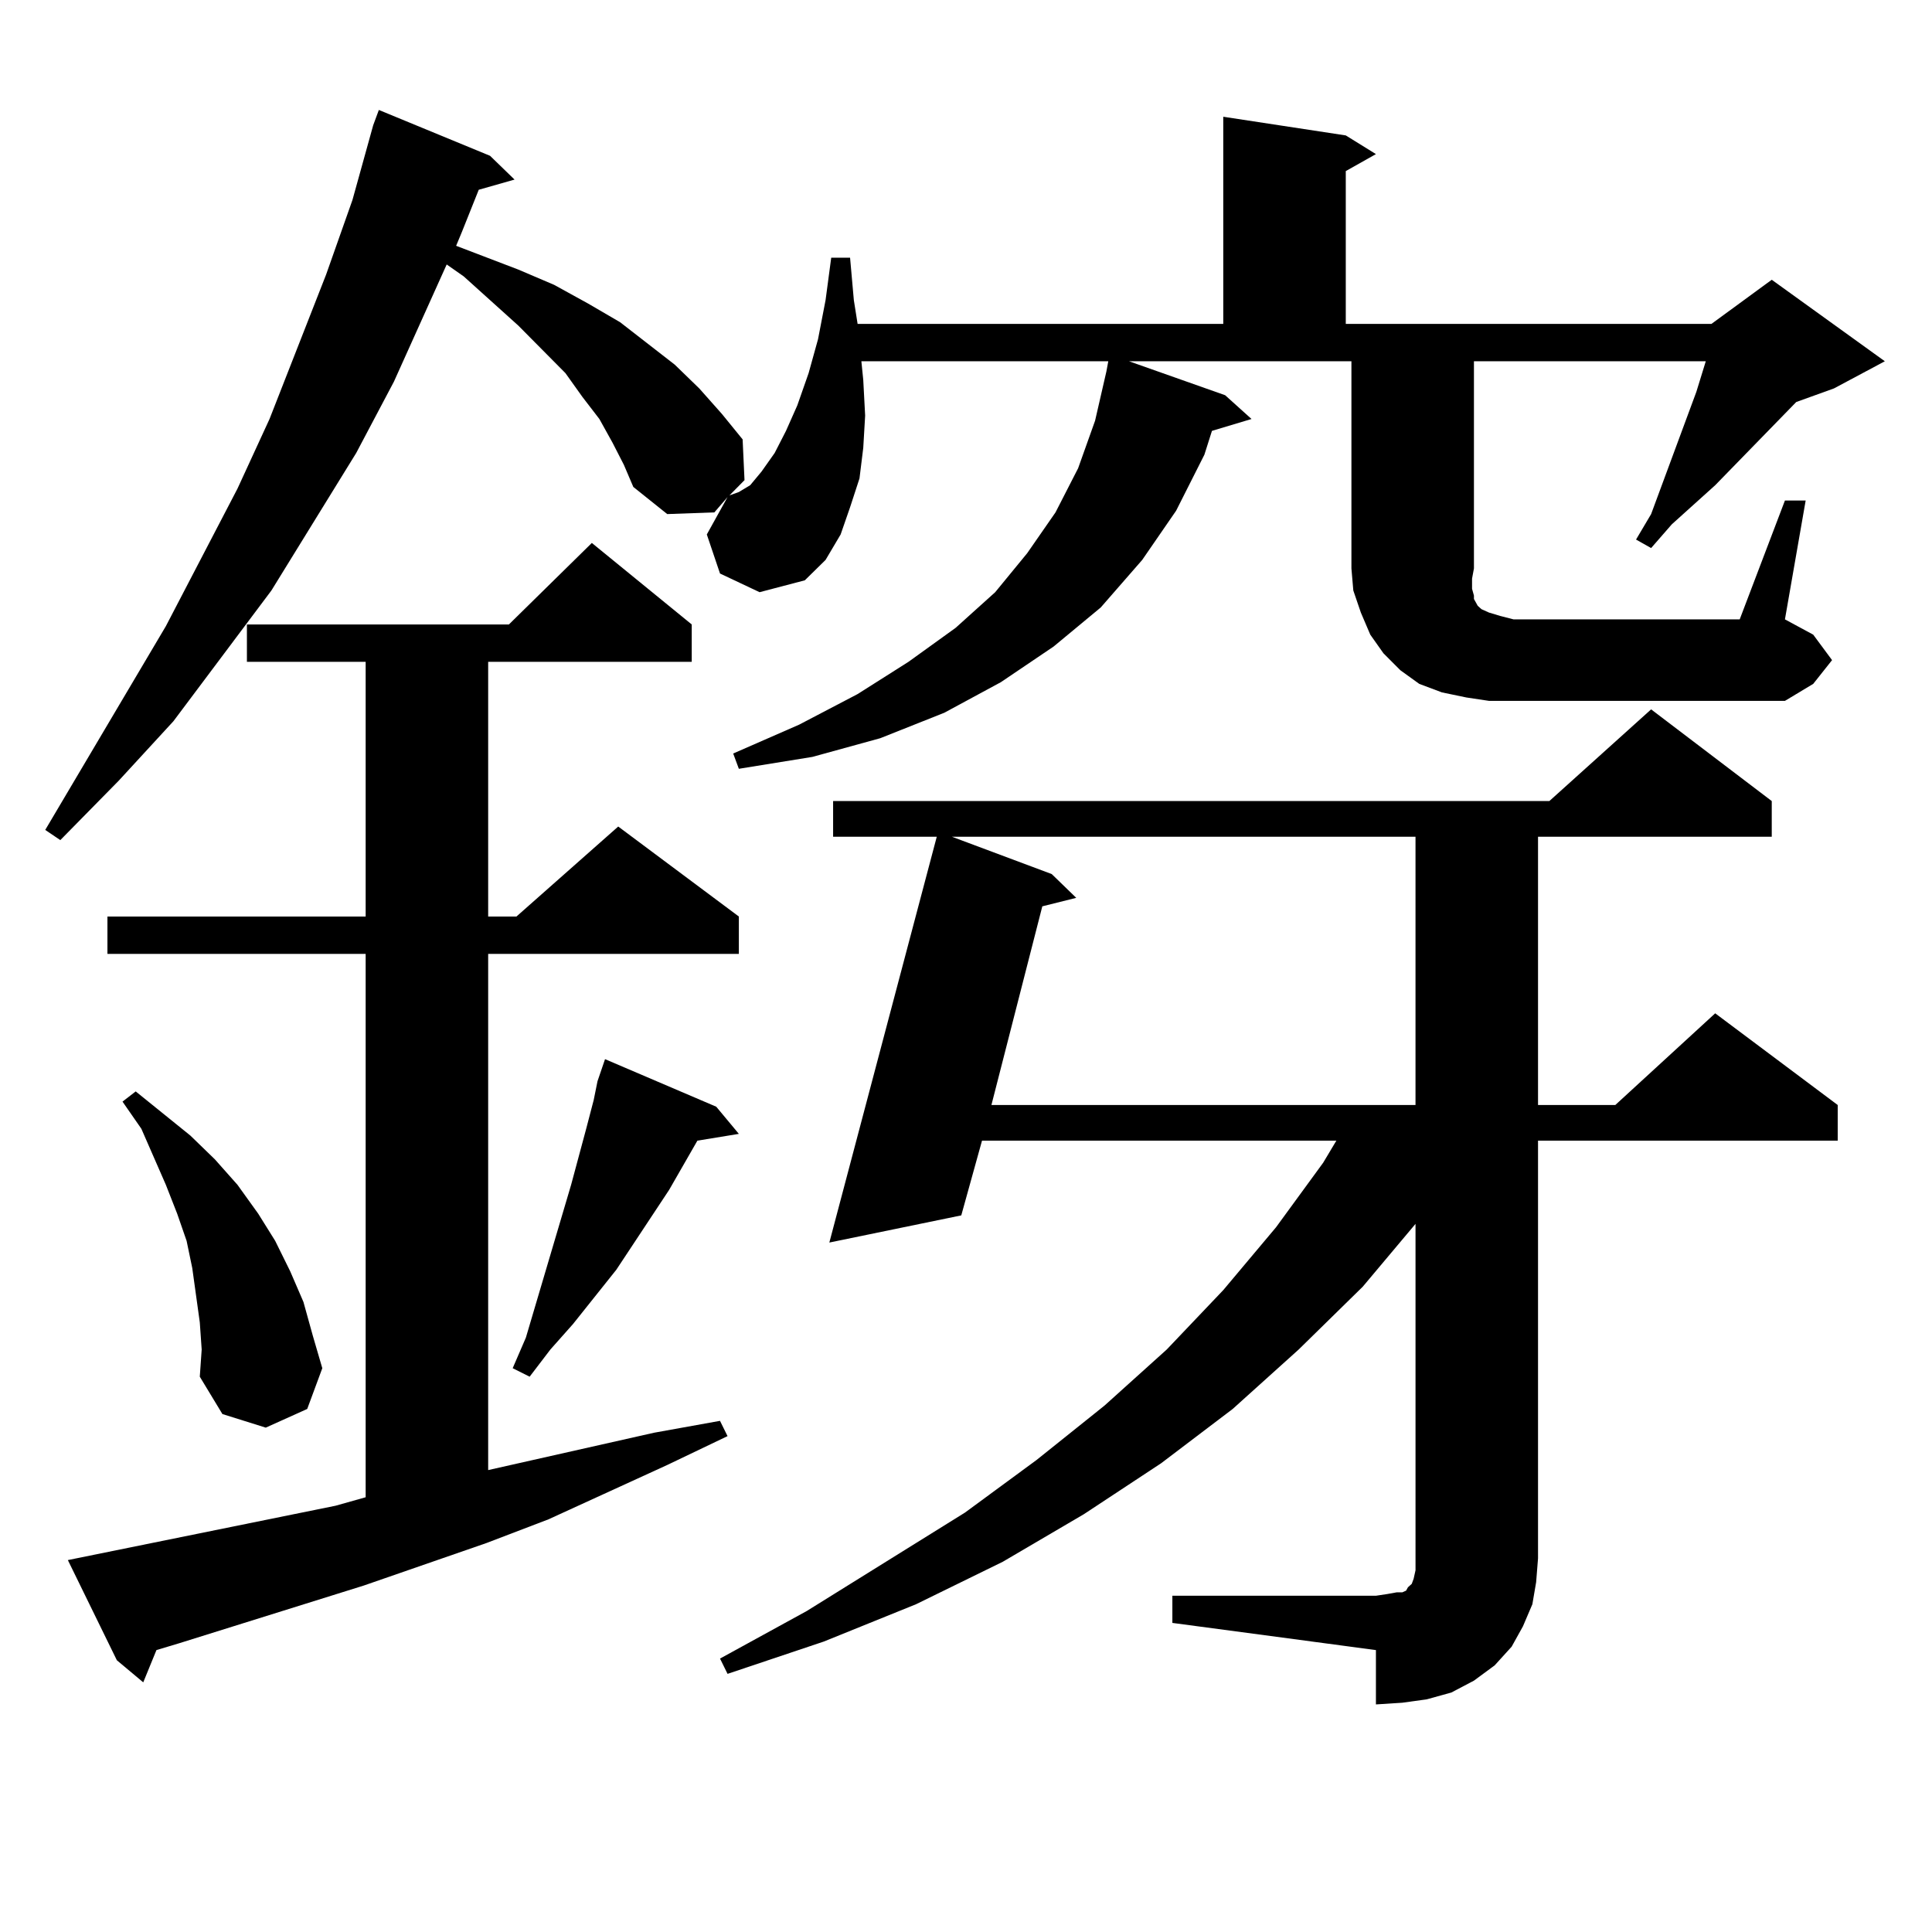 <?xml version="1.0" encoding="utf-8"?>
<!-- Generator: Adobe Illustrator 16.0.0, SVG Export Plug-In . SVG Version: 6.00 Build 0)  -->
<!DOCTYPE svg PUBLIC "-//W3C//DTD SVG 1.1//EN" "http://www.w3.org/Graphics/SVG/1.1/DTD/svg11.dtd">
<svg version="1.1" id="图层_1" xmlns="http://www.w3.org/2000/svg" xmlns:xlink="http://www.w3.org/1999/xlink" x="0px" y="0px"
	 width="1000px" height="1000px" viewBox="0 0 1000 1000" enable-background="new 0 0 1000 1000" xml:space="preserve">
<path d="M923.88,259.059h10.731l-10.731,61.523l14.634,7.91l9.756,13.184l-9.756,12.305l-14.634,8.789H770.713l-11.707-1.758
	l-12.683-2.637l-11.707-4.395l-9.756-7.031l-8.78-8.789l-6.829-9.668l-4.878-11.426l-3.902-11.426l-0.976-11.426V186.988H584.376
	l49.755,17.578l13.658,12.305l-20.487,6.152l-3.902,12.305l-14.634,29.004l-17.561,25.488l-21.463,24.609l-24.39,20.215
	l-27.316,18.457l-29.268,15.82l-33.17,13.184l-35.121,9.668l-38.048,6.152l-2.927-7.91l34.146-14.941l30.243-15.82l26.341-16.699
	l24.39-17.578l20.487-18.457l16.585-20.215l14.634-21.094l11.707-22.852l8.78-24.609l5.854-25.488l0.976-5.273H445.843l0.976,9.668
	l0.976,18.457l-0.976,16.699l-1.951,15.82l-4.878,14.941l-4.878,14.063l-7.805,13.184l-10.731,10.547l-23.414,6.152l-20.487-9.668
	l-6.829-20.215l10.731-19.336l-6.829,7.91l-24.39,0.879l-17.561-14.063l-4.878-11.426l-5.854-11.426l-6.829-12.305l-8.78-11.426
	l-8.78-12.305l-24.39-24.609l-28.292-25.488l-8.78-6.152l-27.316,60.645l-19.512,36.914l-43.901,71.191l-50.73,67.676
	l-28.292,30.762L31.219,434.84l-7.805-5.273l62.438-105.469l37.072-71.191l16.585-36.035l29.268-74.707l13.658-38.672l10.731-38.672
	l2.927-7.91l57.56,23.73l12.683,12.305l-18.536,5.273l-8.78,21.973l-2.927,7.031l32.194,12.305l18.536,7.91l17.561,9.668
	l16.585,9.668l28.292,21.973l12.683,12.305l11.707,13.184l10.731,13.184l0.976,21.094l-7.805,7.91l4.878-1.758l5.854-3.516
	l5.854-7.031l6.829-9.668l5.854-11.426l5.854-13.184l5.854-16.699l4.878-17.578l3.902-20.215l2.927-21.973h9.756l1.951,21.973
	l1.951,12.305h189.264V60.426l63.413,9.668l15.609,9.668l-15.609,8.789v79.102h189.264l31.219-22.852l58.535,42.188l-26.341,14.063
	l-19.512,7.031l-41.95,43.066l-22.438,20.215l-10.731,12.305l-7.805-4.395l7.805-13.184l23.414-63.281l4.878-15.82H762.909v107.227
	l-0.976,5.273v5.273l0.976,3.516v1.758l0.976,1.758l0.976,1.758l1.951,1.758l3.902,1.758l5.854,1.758l6.829,1.758h117.07
	L923.88,259.059z M173.655,779.371l15.609-4.395v-281.25H55.609v-19.336h133.655V342.555h-61.462v-19.336h135.606l42.926-42.188
	l51.706,42.188v19.336H252.677v131.836h14.634l52.682-46.582l62.438,46.582v19.336H252.677v267.188l85.852-19.336l34.146-6.152
	l3.902,7.91l-31.219,14.941l-61.462,28.125l-32.194,12.305l-63.413,21.973l-95.607,29.883l-11.707,3.516l-6.829,16.699
	l-13.658-11.426l-25.365-51.855L173.655,779.371z M103.413,684.449l-1.951-14.063l-1.951-14.063l-2.927-14.063l-4.878-14.063
	l-5.854-14.941l-12.683-29.004l-9.756-14.063l6.829-5.273l28.292,22.852l12.683,12.305l11.707,13.184l10.731,14.941l8.78,14.063
	l7.805,15.82l6.829,15.82l4.878,17.578l4.878,16.699l-7.805,21.094l-21.463,9.668l-22.438-7.031l-11.707-19.336l0.976-14.063
	L103.413,684.449z M370.723,572.828l11.707,14.063l-21.463,3.516l-14.634,25.488l-27.316,41.309l-22.438,28.125l-11.707,13.184
	l-10.731,14.063l-8.78-4.395l6.829-15.82l23.414-79.102l7.805-29.004l3.902-14.941l1.951-9.668l3.902-11.426L370.723,572.828z
	 M606.815,825.953h105.363l5.854-0.879l4.878-0.879h2.927l1.951-0.879l0.976-1.758l0.976-0.879l0.976-0.879l0.976-2.637l0.976-4.395
	v-6.152V633.473l-27.316,32.52l-33.17,32.52l-34.146,30.762l-37.072,28.125l-39.999,26.367l-41.95,24.609l-44.877,21.973
	l-47.804,19.336l-49.755,16.699l-3.902-7.91l44.877-24.609l81.949-50.977l37.072-27.246l35.121-28.125l32.194-29.004l29.268-30.762
	l27.316-32.52l24.39-33.398l6.829-11.426h-183.41l-10.731,38.672l-68.291,14.063l55.608-210.059h-53.657v-18.457h370.723
	l52.682-47.461l62.438,47.461v18.457H796.079v138.867h39.999l51.706-47.461l63.413,47.461v18.457H796.079v216.211l-0.976,12.305
	l-1.951,11.426l-4.878,11.426l-5.854,10.547l-8.78,9.668l-10.731,7.91l-11.707,6.152l-12.683,3.516l-12.683,1.758l-13.658,0.879
	v-28.125l-105.363-14.063V825.953z M492.671,433.082l51.706,19.336l12.683,12.305l-17.561,4.395l-26.341,102.832h219.507V433.082
	H492.671z"/>
</svg>
